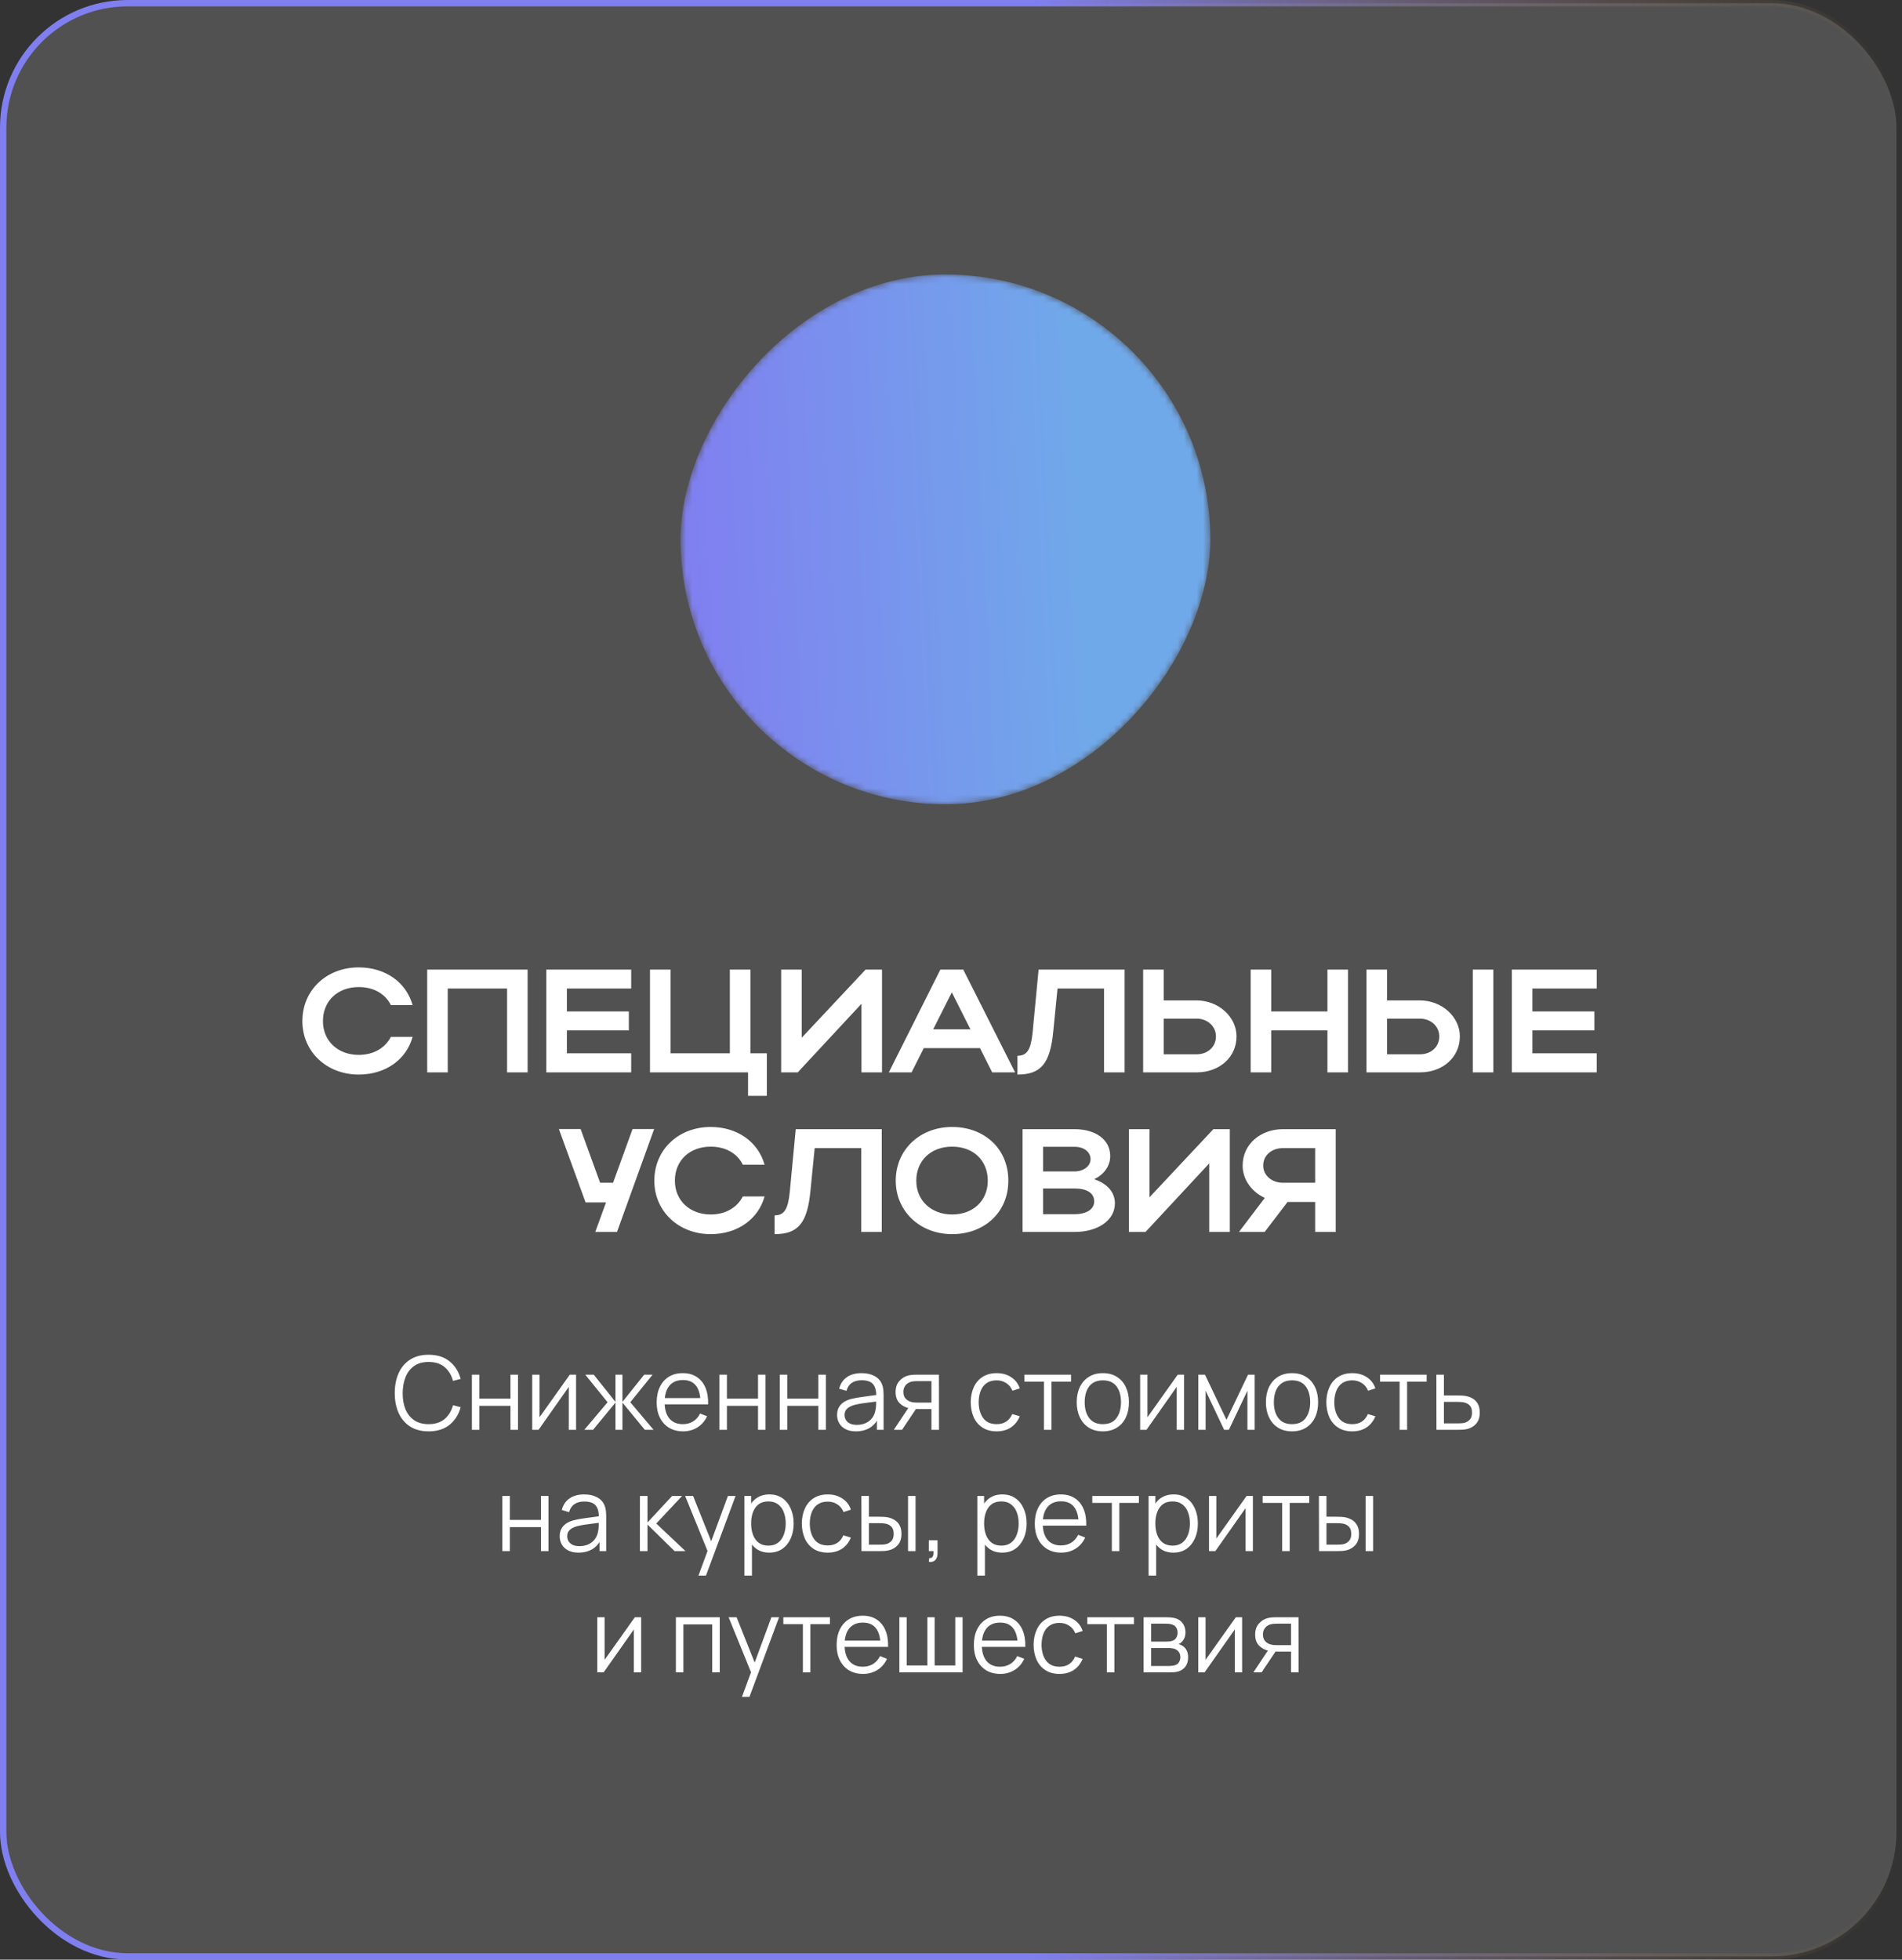 <?xml version="1.0" encoding="UTF-8"?> <svg xmlns="http://www.w3.org/2000/svg" width="298" height="307" viewBox="0 0 298 307" fill="none"><rect x="0" y="0" width="298" height="307" fill="#333333" stroke="none"/><rect data-figma-bg-blur-radius="39" x="0.5" y="0.5" width="296.63" height="306" rx="19.5" fill="white" fill-opacity="0.15" stroke="url(#paint0_linear_74_143)"></rect><path d="M50.596 159.973C50.596 163.078 52.942 165.263 56.208 165.263C58.531 165.263 60.348 164.182 61.245 162.434H64.649C63.66 166.045 60.348 168.345 56.208 168.345C51.171 168.345 47.376 164.757 47.376 159.973C47.376 155.12 51.148 151.555 56.208 151.555C60.348 151.555 63.637 153.855 64.649 157.466H61.245C60.371 155.695 58.554 154.637 56.208 154.637C52.919 154.637 50.596 156.799 50.596 159.973ZM66.934 151.9H82.666V168H79.446V154.867H70.154V168H66.934V151.9ZM85.599 168V151.9H98.893V154.867H88.819V158.455H98.525V161.422H88.819V165.01H98.893V168H85.599ZM101.838 168V151.9H105.058V165.01H114.35V151.9H117.57V165.01H120.146V171.68H117.202V168H101.838ZM138.191 168H134.971V157.259L124.989 168H122.39V151.9H125.61V162.572L135.615 151.9H138.191V168ZM139.26 168L147.333 151.9H150.921L159.04 168H155.452L153.543 164.205H144.734L142.825 168H139.26ZM146.206 161.261H152.048L149.127 155.465L146.206 161.261ZM161.78 161.813L162.723 151.9H176.201V168H172.981V154.867H165.69L165.023 161.583C164.54 166.597 163.114 168.345 159.411 168.345V165.401C160.929 165.401 161.504 164.435 161.78 161.813ZM179.104 151.9H182.324V156.73H187.476C190.903 156.73 193.732 159.283 193.732 162.365C193.732 165.631 191.064 168 187.476 168H179.104V151.9ZM190.512 162.365C190.512 160.801 189.201 159.582 187.476 159.582H182.324V165.171H187.476C189.247 165.171 190.512 163.975 190.512 162.365ZM195.95 168V151.9H199.17V158.455H207.979V151.9H211.199V168H207.979V161.422H199.17V168H195.95ZM214.098 151.9H217.318V156.73H222.47C225.897 156.73 228.726 159.283 228.726 162.365C228.726 165.631 226.058 168 222.47 168H214.098V151.9ZM230.75 151.9H233.97V168H230.75V151.9ZM225.506 162.365C225.506 160.801 224.195 159.582 222.47 159.582H217.318V165.171H222.47C224.241 165.171 225.506 163.975 225.506 162.365ZM236.873 168V151.9H250.167V154.867H240.093V158.455H249.799V161.422H240.093V165.01H250.167V168H236.873ZM96.671 193H93.267L94.947 188.377H91.749L87.564 176.877H90.968L94.026 185.295H96.05L99.109 176.877H102.49L96.671 193ZM105.738 184.973C105.738 188.078 108.084 190.263 111.35 190.263C113.673 190.263 115.49 189.182 116.387 187.434H119.791C118.802 191.045 115.49 193.345 111.35 193.345C106.313 193.345 102.518 189.757 102.518 184.973C102.518 180.12 106.29 176.555 111.35 176.555C115.49 176.555 118.779 178.855 119.791 182.466H116.387C115.513 180.695 113.696 179.637 111.35 179.637C108.061 179.637 105.738 181.799 105.738 184.973ZM123.732 186.813L124.675 176.9H138.153V193H134.933V179.867H127.642L126.975 186.583C126.492 191.597 125.066 193.345 121.363 193.345V190.401C122.881 190.401 123.456 189.435 123.732 186.813ZM140.342 184.973C140.342 180.12 144.114 176.555 149.174 176.555C154.211 176.555 157.983 179.936 157.983 184.973C157.983 189.941 154.211 193.345 149.174 193.345C144.137 193.345 140.342 189.757 140.342 184.973ZM143.562 184.973C143.562 188.078 145.908 190.263 149.174 190.263C152.509 190.263 154.763 188.078 154.763 184.973C154.763 181.799 152.509 179.637 149.174 179.637C145.885 179.637 143.562 181.799 143.562 184.973ZM160.214 193V176.9H168.356C171.691 176.9 173.945 178.556 173.945 181.109C173.945 182.696 172.956 184.007 171.438 184.743C173.439 185.41 174.681 186.744 174.681 188.515C174.681 191.206 171.99 193 168.356 193H160.214ZM170.863 181.615C170.863 180.442 169.805 179.66 168.356 179.66H163.434V183.524H168.356C169.713 183.524 170.863 182.719 170.863 181.615ZM171.438 188.216C171.438 186.905 170.288 186.192 168.356 186.192H163.434V190.217H168.356C170.219 190.217 171.438 189.458 171.438 188.216ZM192.681 193H189.461V182.259L179.479 193H176.88V176.9H180.1V187.572L190.105 176.9H192.681V193ZM198.143 193H194.118L198.166 187.664C196.165 186.744 194.693 184.858 194.693 182.604C194.693 179.177 197.591 176.9 200.995 176.9H209.275V193H206.055V188.308H201.731L198.143 193ZM197.913 182.604C197.913 184.122 199.247 185.295 200.995 185.295H206.055V179.867H200.995C199.224 179.867 197.913 181.017 197.913 182.604Z" fill="white"></path><path d="M67.153 224.24C66.007 224.24 65.038 223.987 64.249 223.48C63.46 222.968 62.862 222.261 62.457 221.36C62.052 220.459 61.849 219.419 61.849 218.24C61.849 217.061 62.052 216.021 62.457 215.12C62.862 214.219 63.46 213.515 64.249 213.008C65.038 212.496 66.007 212.24 67.153 212.24C68.492 212.24 69.585 212.584 70.433 213.272C71.281 213.955 71.862 214.872 72.177 216.024L70.977 216.336C70.732 215.424 70.292 214.701 69.657 214.168C69.022 213.635 68.188 213.368 67.153 213.368C66.252 213.368 65.502 213.573 64.905 213.984C64.308 214.395 63.857 214.968 63.553 215.704C63.255 216.435 63.1 217.28 63.089 218.24C63.084 219.2 63.23 220.045 63.529 220.776C63.833 221.507 64.287 222.08 64.889 222.496C65.497 222.907 66.252 223.112 67.153 223.112C68.188 223.112 69.022 222.845 69.657 222.312C70.292 221.773 70.732 221.051 70.977 220.144L72.177 220.456C71.862 221.608 71.281 222.528 70.433 223.216C69.585 223.899 68.492 224.24 67.153 224.24ZM73.934 224V215.36H75.11V219.112H79.982V215.36H81.158V224H79.982V220.24H75.11V224H73.934ZM90.259 215.36V224H89.115V217.272L84.379 224H83.387V215.36H84.531V222.032L89.275 215.36H90.259ZM91.545 224L95.193 219.68L91.697 215.36H93.025L96.433 219.624V215.36H97.521V219.624L100.929 215.36H102.249L98.753 219.68L102.401 224H101.033L97.521 219.736V224H96.433V219.736L92.913 224H91.545ZM107.02 224.24C106.177 224.24 105.447 224.053 104.828 223.68C104.215 223.307 103.737 222.781 103.396 222.104C103.055 221.427 102.884 220.632 102.884 219.72C102.884 218.776 103.052 217.96 103.388 217.272C103.724 216.584 104.196 216.053 104.804 215.68C105.417 215.307 106.14 215.12 106.972 215.12C107.825 215.12 108.553 215.317 109.156 215.712C109.759 216.101 110.215 216.661 110.524 217.392C110.833 218.123 110.975 218.995 110.948 220.008H109.748V219.592C109.727 218.472 109.484 217.627 109.02 217.056C108.561 216.485 107.889 216.2 107.004 216.2C106.076 216.2 105.364 216.501 104.868 217.104C104.377 217.707 104.132 218.565 104.132 219.68C104.132 220.768 104.377 221.613 104.868 222.216C105.364 222.813 106.065 223.112 106.972 223.112C107.591 223.112 108.129 222.971 108.588 222.688C109.052 222.4 109.417 221.987 109.684 221.448L110.78 221.872C110.439 222.624 109.935 223.208 109.268 223.624C108.607 224.035 107.857 224.24 107.02 224.24ZM103.716 220.008V219.024H110.316V220.008H103.716ZM112.716 224V215.36H113.892V219.112H118.764V215.36H119.94V224H118.764V220.24H113.892V224H112.716ZM122.169 224V215.36H123.345V219.112H128.217V215.36H129.393V224H128.217V220.24H123.345V224H122.169ZM134.102 224.24C133.451 224.24 132.904 224.123 132.462 223.888C132.024 223.653 131.696 223.341 131.478 222.952C131.259 222.563 131.15 222.139 131.15 221.68C131.15 221.211 131.243 220.811 131.43 220.48C131.622 220.144 131.88 219.869 132.206 219.656C132.536 219.443 132.918 219.28 133.35 219.168C133.787 219.061 134.27 218.968 134.798 218.888C135.331 218.803 135.851 218.731 136.358 218.672C136.87 218.608 137.318 218.547 137.702 218.488L137.286 218.744C137.302 217.891 137.136 217.259 136.79 216.848C136.443 216.437 135.84 216.232 134.982 216.232C134.39 216.232 133.888 216.365 133.478 216.632C133.072 216.899 132.787 217.32 132.622 217.896L131.478 217.56C131.675 216.787 132.072 216.187 132.67 215.76C133.267 215.333 134.043 215.12 134.998 215.12C135.787 215.12 136.456 215.269 137.006 215.568C137.56 215.861 137.952 216.288 138.182 216.848C138.288 217.099 138.358 217.379 138.39 217.688C138.422 217.997 138.438 218.312 138.438 218.632V224H137.39V221.832L137.694 221.96C137.4 222.701 136.944 223.267 136.326 223.656C135.707 224.045 134.966 224.24 134.102 224.24ZM134.238 223.224C134.787 223.224 135.267 223.125 135.678 222.928C136.088 222.731 136.419 222.461 136.67 222.12C136.92 221.773 137.083 221.384 137.158 220.952C137.222 220.675 137.256 220.371 137.262 220.04C137.267 219.704 137.27 219.453 137.27 219.288L137.718 219.52C137.318 219.573 136.883 219.627 136.414 219.68C135.95 219.733 135.491 219.795 135.038 219.864C134.59 219.933 134.184 220.016 133.822 220.112C133.576 220.181 133.339 220.28 133.11 220.408C132.88 220.531 132.691 220.696 132.542 220.904C132.398 221.112 132.326 221.371 132.326 221.68C132.326 221.931 132.387 222.173 132.51 222.408C132.638 222.643 132.84 222.837 133.118 222.992C133.4 223.147 133.774 223.224 134.238 223.224ZM145.936 224V220.744H143.92C143.686 220.744 143.443 220.736 143.192 220.72C142.947 220.699 142.718 220.669 142.504 220.632C141.896 220.515 141.379 220.248 140.952 219.832C140.531 219.411 140.32 218.829 140.32 218.088C140.32 217.363 140.518 216.781 140.912 216.344C141.307 215.901 141.784 215.613 142.344 215.48C142.6 215.421 142.859 215.387 143.12 215.376C143.387 215.365 143.616 215.36 143.808 215.36H147.112L147.12 224H145.936ZM140.04 224L142.448 220.376H143.752L141.328 224H140.04ZM143.856 219.736H145.936V216.368H143.856C143.728 216.368 143.55 216.373 143.32 216.384C143.091 216.395 142.875 216.429 142.672 216.488C142.496 216.541 142.32 216.635 142.144 216.768C141.974 216.896 141.83 217.069 141.712 217.288C141.595 217.501 141.536 217.763 141.536 218.072C141.536 218.504 141.654 218.851 141.888 219.112C142.128 219.368 142.427 219.544 142.784 219.64C142.976 219.683 143.168 219.709 143.36 219.72C143.552 219.731 143.718 219.736 143.856 219.736ZM156.151 224.24C155.282 224.24 154.546 224.045 153.943 223.656C153.341 223.267 152.882 222.731 152.567 222.048C152.258 221.36 152.098 220.571 152.087 219.68C152.098 218.773 152.263 217.979 152.583 217.296C152.903 216.608 153.365 216.075 153.967 215.696C154.57 215.312 155.301 215.12 156.159 215.12C157.034 215.12 157.794 215.333 158.439 215.76C159.09 216.187 159.535 216.771 159.775 217.512L158.623 217.88C158.421 217.363 158.098 216.963 157.655 216.68C157.218 216.392 156.717 216.248 156.151 216.248C155.517 216.248 154.991 216.395 154.575 216.688C154.159 216.976 153.85 217.379 153.647 217.896C153.445 218.413 153.341 219.008 153.335 219.68C153.346 220.715 153.586 221.547 154.055 222.176C154.525 222.8 155.223 223.112 156.151 223.112C156.738 223.112 157.237 222.979 157.647 222.712C158.063 222.44 158.378 222.045 158.591 221.528L159.775 221.88C159.455 222.648 158.986 223.235 158.367 223.64C157.749 224.04 157.01 224.24 156.151 224.24ZM163.568 224V216.448H160.504V215.36H167.808V216.448H164.744V224H163.568ZM172.785 224.24C171.926 224.24 171.193 224.045 170.585 223.656C169.977 223.267 169.51 222.728 169.185 222.04C168.859 221.352 168.697 220.563 168.697 219.672C168.697 218.765 168.862 217.971 169.193 217.288C169.523 216.605 169.993 216.075 170.601 215.696C171.214 215.312 171.942 215.12 172.785 215.12C173.649 215.12 174.385 215.315 174.993 215.704C175.606 216.088 176.073 216.624 176.393 217.312C176.718 217.995 176.881 218.781 176.881 219.672C176.881 220.579 176.718 221.376 176.393 222.064C176.067 222.747 175.598 223.28 174.985 223.664C174.371 224.048 173.638 224.24 172.785 224.24ZM172.785 223.112C173.745 223.112 174.459 222.795 174.929 222.16C175.398 221.52 175.633 220.691 175.633 219.672C175.633 218.627 175.395 217.795 174.921 217.176C174.451 216.557 173.739 216.248 172.785 216.248C172.139 216.248 171.606 216.395 171.185 216.688C170.769 216.976 170.457 217.379 170.249 217.896C170.046 218.408 169.945 219 169.945 219.672C169.945 220.712 170.185 221.547 170.665 222.176C171.145 222.8 171.851 223.112 172.785 223.112ZM185.509 215.36V224H184.365V217.272L179.629 224H178.637V215.36H179.781V222.032L184.525 215.36H185.509ZM187.747 224V215.36H188.795L192.163 222.432L195.539 215.36H196.579V224H195.443V217.872L192.539 224H191.795L188.891 217.872V224H187.747ZM202.425 224.24C201.567 224.24 200.833 224.045 200.225 223.656C199.617 223.267 199.151 222.728 198.825 222.04C198.5 221.352 198.337 220.563 198.337 219.672C198.337 218.765 198.503 217.971 198.833 217.288C199.164 216.605 199.633 216.075 200.241 215.696C200.855 215.312 201.583 215.12 202.425 215.12C203.289 215.12 204.025 215.315 204.633 215.704C205.247 216.088 205.713 216.624 206.033 217.312C206.359 217.995 206.521 218.781 206.521 219.672C206.521 220.579 206.359 221.376 206.033 222.064C205.708 222.747 205.239 223.28 204.625 223.664C204.012 224.048 203.279 224.24 202.425 224.24ZM202.425 223.112C203.385 223.112 204.1 222.795 204.569 222.16C205.039 221.52 205.273 220.691 205.273 219.672C205.273 218.627 205.036 217.795 204.561 217.176C204.092 216.557 203.38 216.248 202.425 216.248C201.78 216.248 201.247 216.395 200.825 216.688C200.409 216.976 200.097 217.379 199.889 217.896C199.687 218.408 199.585 219 199.585 219.672C199.585 220.712 199.825 221.547 200.305 222.176C200.785 222.8 201.492 223.112 202.425 223.112ZM211.87 224.24C211.001 224.24 210.265 224.045 209.662 223.656C209.059 223.267 208.601 222.731 208.286 222.048C207.977 221.36 207.817 220.571 207.806 219.68C207.817 218.773 207.982 217.979 208.302 217.296C208.622 216.608 209.083 216.075 209.686 215.696C210.289 215.312 211.019 215.12 211.878 215.12C212.753 215.12 213.513 215.333 214.158 215.76C214.809 216.187 215.254 216.771 215.494 217.512L214.342 217.88C214.139 217.363 213.817 216.963 213.374 216.68C212.937 216.392 212.435 216.248 211.87 216.248C211.235 216.248 210.71 216.395 210.294 216.688C209.878 216.976 209.569 217.379 209.366 217.896C209.163 218.413 209.059 219.008 209.054 219.68C209.065 220.715 209.305 221.547 209.774 222.176C210.243 222.8 210.942 223.112 211.87 223.112C212.457 223.112 212.955 222.979 213.366 222.712C213.782 222.44 214.097 222.045 214.31 221.528L215.494 221.88C215.174 222.648 214.705 223.235 214.086 223.64C213.467 224.04 212.729 224.24 211.87 224.24ZM219.286 224V216.448H216.222V215.36H223.526V216.448H220.462V224H219.286ZM225.06 224L225.044 215.36H226.228V218.616H228.252C228.502 218.616 228.748 218.621 228.988 218.632C229.233 218.643 229.449 218.664 229.636 218.696C230.062 218.776 230.441 218.917 230.772 219.12C231.108 219.323 231.369 219.603 231.556 219.96C231.748 220.317 231.844 220.765 231.844 221.304C231.844 222.045 231.652 222.629 231.268 223.056C230.889 223.483 230.409 223.76 229.828 223.888C229.609 223.936 229.372 223.968 229.116 223.984C228.86 223.995 228.606 224 228.356 224H225.06ZM226.228 222.992H228.308C228.489 222.992 228.692 222.987 228.916 222.976C229.14 222.965 229.337 222.936 229.508 222.888C229.79 222.808 230.046 222.648 230.276 222.408C230.51 222.163 230.628 221.795 230.628 221.304C230.628 220.819 230.516 220.453 230.292 220.208C230.068 219.957 229.769 219.792 229.396 219.712C229.23 219.675 229.052 219.651 228.86 219.64C228.668 219.629 228.484 219.624 228.308 219.624H226.228V222.992ZM78.708 243V234.36H79.884V238.112H84.756V234.36H85.932V243H84.756V239.24H79.884V243H78.708ZM90.641 243.24C89.99 243.24 89.444 243.123 89.001 242.888C88.564 242.653 88.236 242.341 88.017 241.952C87.798 241.563 87.689 241.139 87.689 240.68C87.689 240.211 87.782 239.811 87.969 239.48C88.161 239.144 88.419 238.869 88.745 238.656C89.076 238.443 89.457 238.28 89.889 238.168C90.326 238.061 90.809 237.968 91.337 237.888C91.87 237.803 92.39 237.731 92.897 237.672C93.409 237.608 93.857 237.547 94.241 237.488L93.825 237.744C93.841 236.891 93.675 236.259 93.329 235.848C92.982 235.437 92.379 235.232 91.521 235.232C90.929 235.232 90.427 235.365 90.017 235.632C89.612 235.899 89.326 236.32 89.161 236.896L88.017 236.56C88.214 235.787 88.612 235.187 89.209 234.76C89.806 234.333 90.582 234.12 91.537 234.12C92.326 234.12 92.996 234.269 93.545 234.568C94.1 234.861 94.492 235.288 94.721 235.848C94.828 236.099 94.897 236.379 94.929 236.688C94.961 236.997 94.977 237.312 94.977 237.632V243H93.929V240.832L94.233 240.96C93.939 241.701 93.484 242.267 92.865 242.656C92.246 243.045 91.505 243.24 90.641 243.24ZM90.777 242.224C91.326 242.224 91.806 242.125 92.217 241.928C92.627 241.731 92.958 241.461 93.209 241.12C93.46 240.773 93.622 240.384 93.697 239.952C93.761 239.675 93.796 239.371 93.801 239.04C93.806 238.704 93.809 238.453 93.809 238.288L94.257 238.52C93.857 238.573 93.422 238.627 92.953 238.68C92.489 238.733 92.03 238.795 91.577 238.864C91.129 238.933 90.724 239.016 90.361 239.112C90.115 239.181 89.878 239.28 89.649 239.408C89.419 239.531 89.23 239.696 89.081 239.904C88.937 240.112 88.865 240.371 88.865 240.68C88.865 240.931 88.926 241.173 89.049 241.408C89.177 241.643 89.379 241.837 89.657 241.992C89.939 242.147 90.313 242.224 90.777 242.224ZM100.255 243L100.263 234.36H101.447V238.52L105.303 234.36H106.871L102.823 238.68L107.399 243H105.687L101.447 238.84V243H100.255ZM109.432 246.84L111.104 242.304L111.128 243.648L107.344 234.36H108.592L111.696 242.128H111.184L114.048 234.36H115.248L110.608 246.84H109.432ZM120.518 243.24C119.723 243.24 119.051 243.04 118.502 242.64C117.952 242.235 117.536 241.688 117.254 241C116.971 240.307 116.83 239.531 116.83 238.672C116.83 237.797 116.971 237.019 117.254 236.336C117.542 235.648 117.963 235.107 118.518 234.712C119.072 234.317 119.755 234.12 120.566 234.12C121.355 234.12 122.032 234.32 122.598 234.72C123.163 235.12 123.595 235.664 123.894 236.352C124.198 237.04 124.35 237.813 124.35 238.672C124.35 239.536 124.198 240.312 123.894 241C123.59 241.688 123.152 242.235 122.582 242.64C122.011 243.04 121.323 243.24 120.518 243.24ZM116.63 246.84V234.36H117.686V240.864H117.814V246.84H116.63ZM120.398 242.144C121 242.144 121.502 241.992 121.902 241.688C122.302 241.384 122.6 240.971 122.798 240.448C123 239.92 123.102 239.328 123.102 238.672C123.102 238.021 123.003 237.435 122.806 236.912C122.608 236.389 122.307 235.976 121.902 235.672C121.502 235.368 120.992 235.216 120.374 235.216C119.771 235.216 119.27 235.363 118.87 235.656C118.475 235.949 118.179 236.357 117.982 236.88C117.784 237.397 117.686 237.995 117.686 238.672C117.686 239.339 117.784 239.936 117.982 240.464C118.179 240.987 118.478 241.397 118.878 241.696C119.278 241.995 119.784 242.144 120.398 242.144ZM129.69 243.24C128.821 243.24 128.085 243.045 127.482 242.656C126.88 242.267 126.421 241.731 126.106 241.048C125.797 240.36 125.637 239.571 125.626 238.68C125.637 237.773 125.802 236.979 126.122 236.296C126.442 235.608 126.904 235.075 127.506 234.696C128.109 234.312 128.84 234.12 129.698 234.12C130.573 234.12 131.333 234.333 131.978 234.76C132.629 235.187 133.074 235.771 133.314 236.512L132.162 236.88C131.96 236.363 131.637 235.963 131.194 235.68C130.757 235.392 130.256 235.248 129.69 235.248C129.056 235.248 128.53 235.395 128.114 235.688C127.698 235.976 127.389 236.379 127.186 236.896C126.984 237.413 126.88 238.008 126.874 238.68C126.885 239.715 127.125 240.547 127.594 241.176C128.064 241.8 128.762 242.112 129.69 242.112C130.277 242.112 130.776 241.979 131.186 241.712C131.602 241.44 131.917 241.045 132.13 240.528L133.314 240.88C132.994 241.648 132.525 242.235 131.906 242.64C131.288 243.04 130.549 243.24 129.69 243.24ZM134.974 243L134.958 234.36H136.142V237.616H137.646C137.896 237.616 138.142 237.621 138.382 237.632C138.622 237.643 138.838 237.664 139.03 237.696C139.456 237.781 139.835 237.925 140.166 238.128C140.496 238.331 140.758 238.611 140.95 238.968C141.142 239.32 141.238 239.765 141.238 240.304C141.238 241.045 141.046 241.629 140.662 242.056C140.278 242.483 139.795 242.76 139.214 242.888C138.995 242.936 138.758 242.968 138.502 242.984C138.246 242.995 137.995 243 137.75 243H134.974ZM136.142 241.992H137.702C137.878 241.992 138.078 241.987 138.302 241.976C138.526 241.965 138.723 241.936 138.894 241.888C139.182 241.808 139.44 241.648 139.67 241.408C139.904 241.163 140.022 240.795 140.022 240.304C140.022 239.819 139.91 239.453 139.686 239.208C139.462 238.957 139.163 238.792 138.79 238.712C138.619 238.675 138.438 238.651 138.246 238.64C138.059 238.629 137.878 238.624 137.702 238.624H136.142V241.992ZM142.27 243V234.36H143.446V243H142.27ZM145.524 244.672L145.596 244.088C145.81 244.104 145.964 244.061 146.06 243.96C146.156 243.859 146.215 243.723 146.236 243.552C146.258 243.381 146.263 243.197 146.252 243H145.524V241.312H146.892V243.32C146.892 243.811 146.767 244.179 146.516 244.424C146.271 244.669 145.94 244.752 145.524 244.672ZM157.018 243.24C156.223 243.24 155.551 243.04 155.002 242.64C154.452 242.235 154.036 241.688 153.754 241C153.471 240.307 153.33 239.531 153.33 238.672C153.33 237.797 153.471 237.019 153.754 236.336C154.042 235.648 154.463 235.107 155.018 234.712C155.572 234.317 156.255 234.12 157.066 234.12C157.855 234.12 158.532 234.32 159.098 234.72C159.663 235.12 160.095 235.664 160.394 236.352C160.698 237.04 160.85 237.813 160.85 238.672C160.85 239.536 160.698 240.312 160.394 241C160.09 241.688 159.652 242.235 159.082 242.64C158.511 243.04 157.823 243.24 157.018 243.24ZM153.13 246.84V234.36H154.186V240.864H154.314V246.84H153.13ZM156.898 242.144C157.5 242.144 158.002 241.992 158.402 241.688C158.802 241.384 159.1 240.971 159.298 240.448C159.5 239.92 159.602 239.328 159.602 238.672C159.602 238.021 159.503 237.435 159.306 236.912C159.108 236.389 158.807 235.976 158.402 235.672C158.002 235.368 157.492 235.216 156.874 235.216C156.271 235.216 155.77 235.363 155.37 235.656C154.975 235.949 154.679 236.357 154.482 236.88C154.284 237.397 154.186 237.995 154.186 238.672C154.186 239.339 154.284 239.936 154.482 240.464C154.679 240.987 154.978 241.397 155.378 241.696C155.778 241.995 156.284 242.144 156.898 242.144ZM166.262 243.24C165.42 243.24 164.689 243.053 164.07 242.68C163.457 242.307 162.98 241.781 162.638 241.104C162.297 240.427 162.126 239.632 162.126 238.72C162.126 237.776 162.294 236.96 162.63 236.272C162.966 235.584 163.438 235.053 164.046 234.68C164.66 234.307 165.382 234.12 166.214 234.12C167.068 234.12 167.796 234.317 168.398 234.712C169.001 235.101 169.457 235.661 169.766 236.392C170.076 237.123 170.217 237.995 170.19 239.008H168.99V238.592C168.969 237.472 168.726 236.627 168.262 236.056C167.804 235.485 167.132 235.2 166.246 235.2C165.318 235.2 164.606 235.501 164.11 236.104C163.62 236.707 163.374 237.565 163.374 238.68C163.374 239.768 163.62 240.613 164.11 241.216C164.606 241.813 165.308 242.112 166.214 242.112C166.833 242.112 167.372 241.971 167.83 241.688C168.294 241.4 168.66 240.987 168.926 240.448L170.022 240.872C169.681 241.624 169.177 242.208 168.51 242.624C167.849 243.035 167.1 243.24 166.262 243.24ZM162.958 239.008V238.024H169.558V239.008H162.958ZM174.2 243V235.448H171.136V234.36H178.44V235.448H175.376V243H174.2ZM183.846 243.24C183.051 243.24 182.379 243.04 181.83 242.64C181.28 242.235 180.864 241.688 180.582 241C180.299 240.307 180.158 239.531 180.158 238.672C180.158 237.797 180.299 237.019 180.582 236.336C180.87 235.648 181.291 235.107 181.846 234.712C182.4 234.317 183.083 234.12 183.894 234.12C184.683 234.12 185.36 234.32 185.926 234.72C186.491 235.12 186.923 235.664 187.222 236.352C187.526 237.04 187.678 237.813 187.678 238.672C187.678 239.536 187.526 240.312 187.222 241C186.918 241.688 186.48 242.235 185.91 242.64C185.339 243.04 184.651 243.24 183.846 243.24ZM179.958 246.84V234.36H181.014V240.864H181.142V246.84H179.958ZM183.726 242.144C184.328 242.144 184.83 241.992 185.23 241.688C185.63 241.384 185.928 240.971 186.126 240.448C186.328 239.92 186.43 239.328 186.43 238.672C186.43 238.021 186.331 237.435 186.134 236.912C185.936 236.389 185.635 235.976 185.23 235.672C184.83 235.368 184.32 235.216 183.702 235.216C183.099 235.216 182.598 235.363 182.198 235.656C181.803 235.949 181.507 236.357 181.31 236.88C181.112 237.397 181.014 237.995 181.014 238.672C181.014 239.339 181.112 239.936 181.31 240.464C181.507 240.987 181.806 241.397 182.206 241.696C182.606 241.995 183.112 242.144 183.726 242.144ZM196.298 234.36V243H195.154V236.272L190.418 243H189.426V234.36H190.57V241.032L195.314 234.36H196.298ZM200.888 243V235.448H197.824V234.36H205.128V235.448H202.064V243H200.888ZM206.661 243L206.645 234.36H207.829V237.616H209.333C209.584 237.616 209.829 237.621 210.069 237.632C210.309 237.643 210.525 237.664 210.717 237.696C211.144 237.781 211.523 237.925 211.853 238.128C212.184 238.331 212.445 238.611 212.637 238.968C212.829 239.32 212.925 239.765 212.925 240.304C212.925 241.045 212.733 241.629 212.349 242.056C211.965 242.483 211.483 242.76 210.901 242.888C210.683 242.936 210.445 242.968 210.189 242.984C209.933 242.995 209.683 243 209.437 243H206.661ZM207.829 241.992H209.389C209.565 241.992 209.765 241.987 209.989 241.976C210.213 241.965 210.411 241.936 210.581 241.888C210.869 241.808 211.128 241.648 211.357 241.408C211.592 241.163 211.709 240.795 211.709 240.304C211.709 239.819 211.597 239.453 211.373 239.208C211.149 238.957 210.851 238.792 210.477 238.712C210.307 238.675 210.125 238.651 209.933 238.64C209.747 238.629 209.565 238.624 209.389 238.624H207.829V241.992ZM213.957 243V234.36H215.133V243H213.957ZM100.455 253.36V262H99.311V255.272L94.575 262H93.583V253.36H94.727V260.032L99.471 253.36H100.455ZM105.895 262V253.36H112.767V262H111.591V254.488H107.071V262H105.895ZM116.245 265.84L117.917 261.304L117.941 262.648L114.157 253.36H115.405L118.509 261.128H117.997L120.861 253.36H122.061L117.421 265.84H116.245ZM125.794 262V254.448H122.73V253.36H130.034V254.448H126.97V262H125.794ZM135.215 262.24C134.373 262.24 133.642 262.053 133.023 261.68C132.41 261.307 131.933 260.781 131.591 260.104C131.25 259.427 131.079 258.632 131.079 257.72C131.079 256.776 131.247 255.96 131.583 255.272C131.919 254.584 132.391 254.053 132.999 253.68C133.613 253.307 134.335 253.12 135.167 253.12C136.021 253.12 136.749 253.317 137.351 253.712C137.954 254.101 138.41 254.661 138.719 255.392C139.029 256.123 139.17 256.995 139.143 258.008H137.943V257.592C137.922 256.472 137.679 255.627 137.215 255.056C136.757 254.485 136.085 254.2 135.199 254.2C134.271 254.2 133.559 254.501 133.063 255.104C132.573 255.707 132.327 256.565 132.327 257.68C132.327 258.768 132.573 259.613 133.063 260.216C133.559 260.813 134.261 261.112 135.167 261.112C135.786 261.112 136.325 260.971 136.783 260.688C137.247 260.4 137.613 259.987 137.879 259.448L138.975 259.872C138.634 260.624 138.13 261.208 137.463 261.624C136.802 262.035 136.053 262.24 135.215 262.24ZM131.911 258.008V257.024H138.511V258.008H131.911ZM140.911 262V253.36H142.055V260.912H145.295V253.36H146.439V260.912H149.671V253.36H150.815V262H140.911ZM156.715 262.24C155.873 262.24 155.142 262.053 154.523 261.68C153.91 261.307 153.433 260.781 153.091 260.104C152.75 259.427 152.579 258.632 152.579 257.72C152.579 256.776 152.747 255.96 153.083 255.272C153.419 254.584 153.891 254.053 154.499 253.68C155.113 253.307 155.835 253.12 156.667 253.12C157.521 253.12 158.249 253.317 158.851 253.712C159.454 254.101 159.91 254.661 160.219 255.392C160.529 256.123 160.67 256.995 160.643 258.008H159.443V257.592C159.422 256.472 159.179 255.627 158.715 255.056C158.257 254.485 157.585 254.2 156.699 254.2C155.771 254.2 155.059 254.501 154.563 255.104C154.073 255.707 153.827 256.565 153.827 257.68C153.827 258.768 154.073 259.613 154.563 260.216C155.059 260.813 155.761 261.112 156.667 261.112C157.286 261.112 157.825 260.971 158.283 260.688C158.747 260.4 159.113 259.987 159.379 259.448L160.475 259.872C160.134 260.624 159.63 261.208 158.963 261.624C158.302 262.035 157.553 262.24 156.715 262.24ZM153.411 258.008V257.024H160.011V258.008H153.411ZM166.003 262.24C165.133 262.24 164.397 262.045 163.795 261.656C163.192 261.267 162.733 260.731 162.419 260.048C162.109 259.36 161.949 258.571 161.939 257.68C161.949 256.773 162.115 255.979 162.435 255.296C162.755 254.608 163.216 254.075 163.819 253.696C164.421 253.312 165.152 253.12 166.011 253.12C166.885 253.12 167.645 253.333 168.291 253.76C168.941 254.187 169.387 254.771 169.627 255.512L168.475 255.88C168.272 255.363 167.949 254.963 167.507 254.68C167.069 254.392 166.568 254.248 166.003 254.248C165.368 254.248 164.843 254.395 164.427 254.688C164.011 254.976 163.701 255.379 163.499 255.896C163.296 256.413 163.192 257.008 163.187 257.68C163.197 258.715 163.437 259.547 163.907 260.176C164.376 260.8 165.075 261.112 166.003 261.112C166.589 261.112 167.088 260.979 167.499 260.712C167.915 260.44 168.229 260.045 168.443 259.528L169.627 259.88C169.307 260.648 168.837 261.235 168.219 261.64C167.6 262.04 166.861 262.24 166.003 262.24ZM173.419 262V254.448H170.355V253.36H177.659V254.448H174.595V262H173.419ZM179.176 262V253.36H182.736C182.918 253.36 183.136 253.371 183.392 253.392C183.654 253.413 183.896 253.453 184.12 253.512C184.606 253.64 184.995 253.901 185.288 254.296C185.587 254.691 185.736 255.165 185.736 255.72C185.736 256.029 185.688 256.307 185.592 256.552C185.502 256.792 185.371 257 185.2 257.176C185.12 257.267 185.032 257.347 184.936 257.416C184.84 257.48 184.747 257.533 184.656 257.576C184.827 257.608 185.011 257.683 185.208 257.8C185.518 257.981 185.752 258.227 185.912 258.536C186.072 258.84 186.152 259.211 186.152 259.648C186.152 260.24 186.011 260.723 185.728 261.096C185.446 261.469 185.067 261.725 184.592 261.864C184.379 261.923 184.147 261.96 183.896 261.976C183.651 261.992 183.419 262 183.2 262H179.176ZM180.36 261H183.144C183.256 261 183.398 260.992 183.568 260.976C183.739 260.955 183.891 260.928 184.024 260.896C184.339 260.816 184.568 260.656 184.712 260.416C184.862 260.171 184.936 259.904 184.936 259.616C184.936 259.237 184.824 258.928 184.6 258.688C184.382 258.443 184.088 258.293 183.72 258.24C183.598 258.213 183.47 258.197 183.336 258.192C183.203 258.187 183.083 258.184 182.976 258.184H180.36V261ZM180.36 257.176H182.776C182.915 257.176 183.07 257.168 183.24 257.152C183.416 257.131 183.568 257.096 183.696 257.048C183.974 256.952 184.176 256.787 184.304 256.552C184.438 256.317 184.504 256.061 184.504 255.784C184.504 255.48 184.432 255.213 184.288 254.984C184.15 254.755 183.939 254.595 183.656 254.504C183.464 254.435 183.256 254.395 183.032 254.384C182.814 254.373 182.675 254.368 182.616 254.368H180.36V257.176ZM194.611 253.36V262H193.467V255.272L188.731 262H187.739V253.36H188.883V260.032L193.627 253.36H194.611ZM202.272 262V258.744H200.256C200.022 258.744 199.779 258.736 199.528 258.72C199.283 258.699 199.054 258.669 198.84 258.632C198.232 258.515 197.715 258.248 197.288 257.832C196.867 257.411 196.656 256.829 196.656 256.088C196.656 255.363 196.854 254.781 197.248 254.344C197.643 253.901 198.12 253.613 198.68 253.48C198.936 253.421 199.195 253.387 199.456 253.376C199.723 253.365 199.952 253.36 200.144 253.36H203.448L203.456 262H202.272ZM196.376 262L198.784 258.376H200.088L197.664 262H196.376ZM200.192 257.736H202.272V254.368H200.192C200.064 254.368 199.886 254.373 199.656 254.384C199.427 254.395 199.211 254.429 199.008 254.488C198.832 254.541 198.656 254.635 198.48 254.768C198.31 254.896 198.166 255.069 198.048 255.288C197.931 255.501 197.872 255.763 197.872 256.072C197.872 256.504 197.99 256.851 198.224 257.112C198.464 257.368 198.763 257.544 199.12 257.64C199.312 257.683 199.504 257.709 199.696 257.72C199.888 257.731 200.054 257.736 200.192 257.736Z" fill="white"></path><mask id="mask0_74_143" style="mask-type:alpha" maskUnits="userSpaceOnUse" x="106" y="43" width="84" height="83"><rect width="83" height="83" rx="41.5" transform="matrix(-1 0 0 1 189.629 43)" fill="url(#paint1_linear_74_143)"></rect></mask><g mask="url(#mask0_74_143)"><rect width="83" height="83" rx="41.5" transform="matrix(-1 0 0 1 189.629 43)" fill="url(#paint2_linear_74_143)"></rect></g><defs><clipPath id="bgblur_0_74_143_clip_path" transform="translate(39 39)"><rect x="0.5" y="0.5" width="296.63" height="306" rx="19.5"></rect></clipPath><linearGradient id="paint0_linear_74_143" x1="0" y1="153.5" x2="297.63" y2="153.5" gradientUnits="userSpaceOnUse"><stop offset="0.543" stop-color="#807FF0"></stop><stop offset="1" stop-color="#99773E" stop-opacity="0"></stop></linearGradient><linearGradient id="paint1_linear_74_143" x1="82.356" y1="43.524" x2="20.101" y2="40.453" gradientUnits="userSpaceOnUse"><stop stop-color="#807FF0"></stop><stop offset="1" stop-color="#70A9EA"></stop></linearGradient><linearGradient id="paint2_linear_74_143" x1="82.356" y1="43.524" x2="20.101" y2="40.453" gradientUnits="userSpaceOnUse"><stop stop-color="#807FF0"></stop><stop offset="1" stop-color="#70A9EA"></stop></linearGradient></defs></svg> 